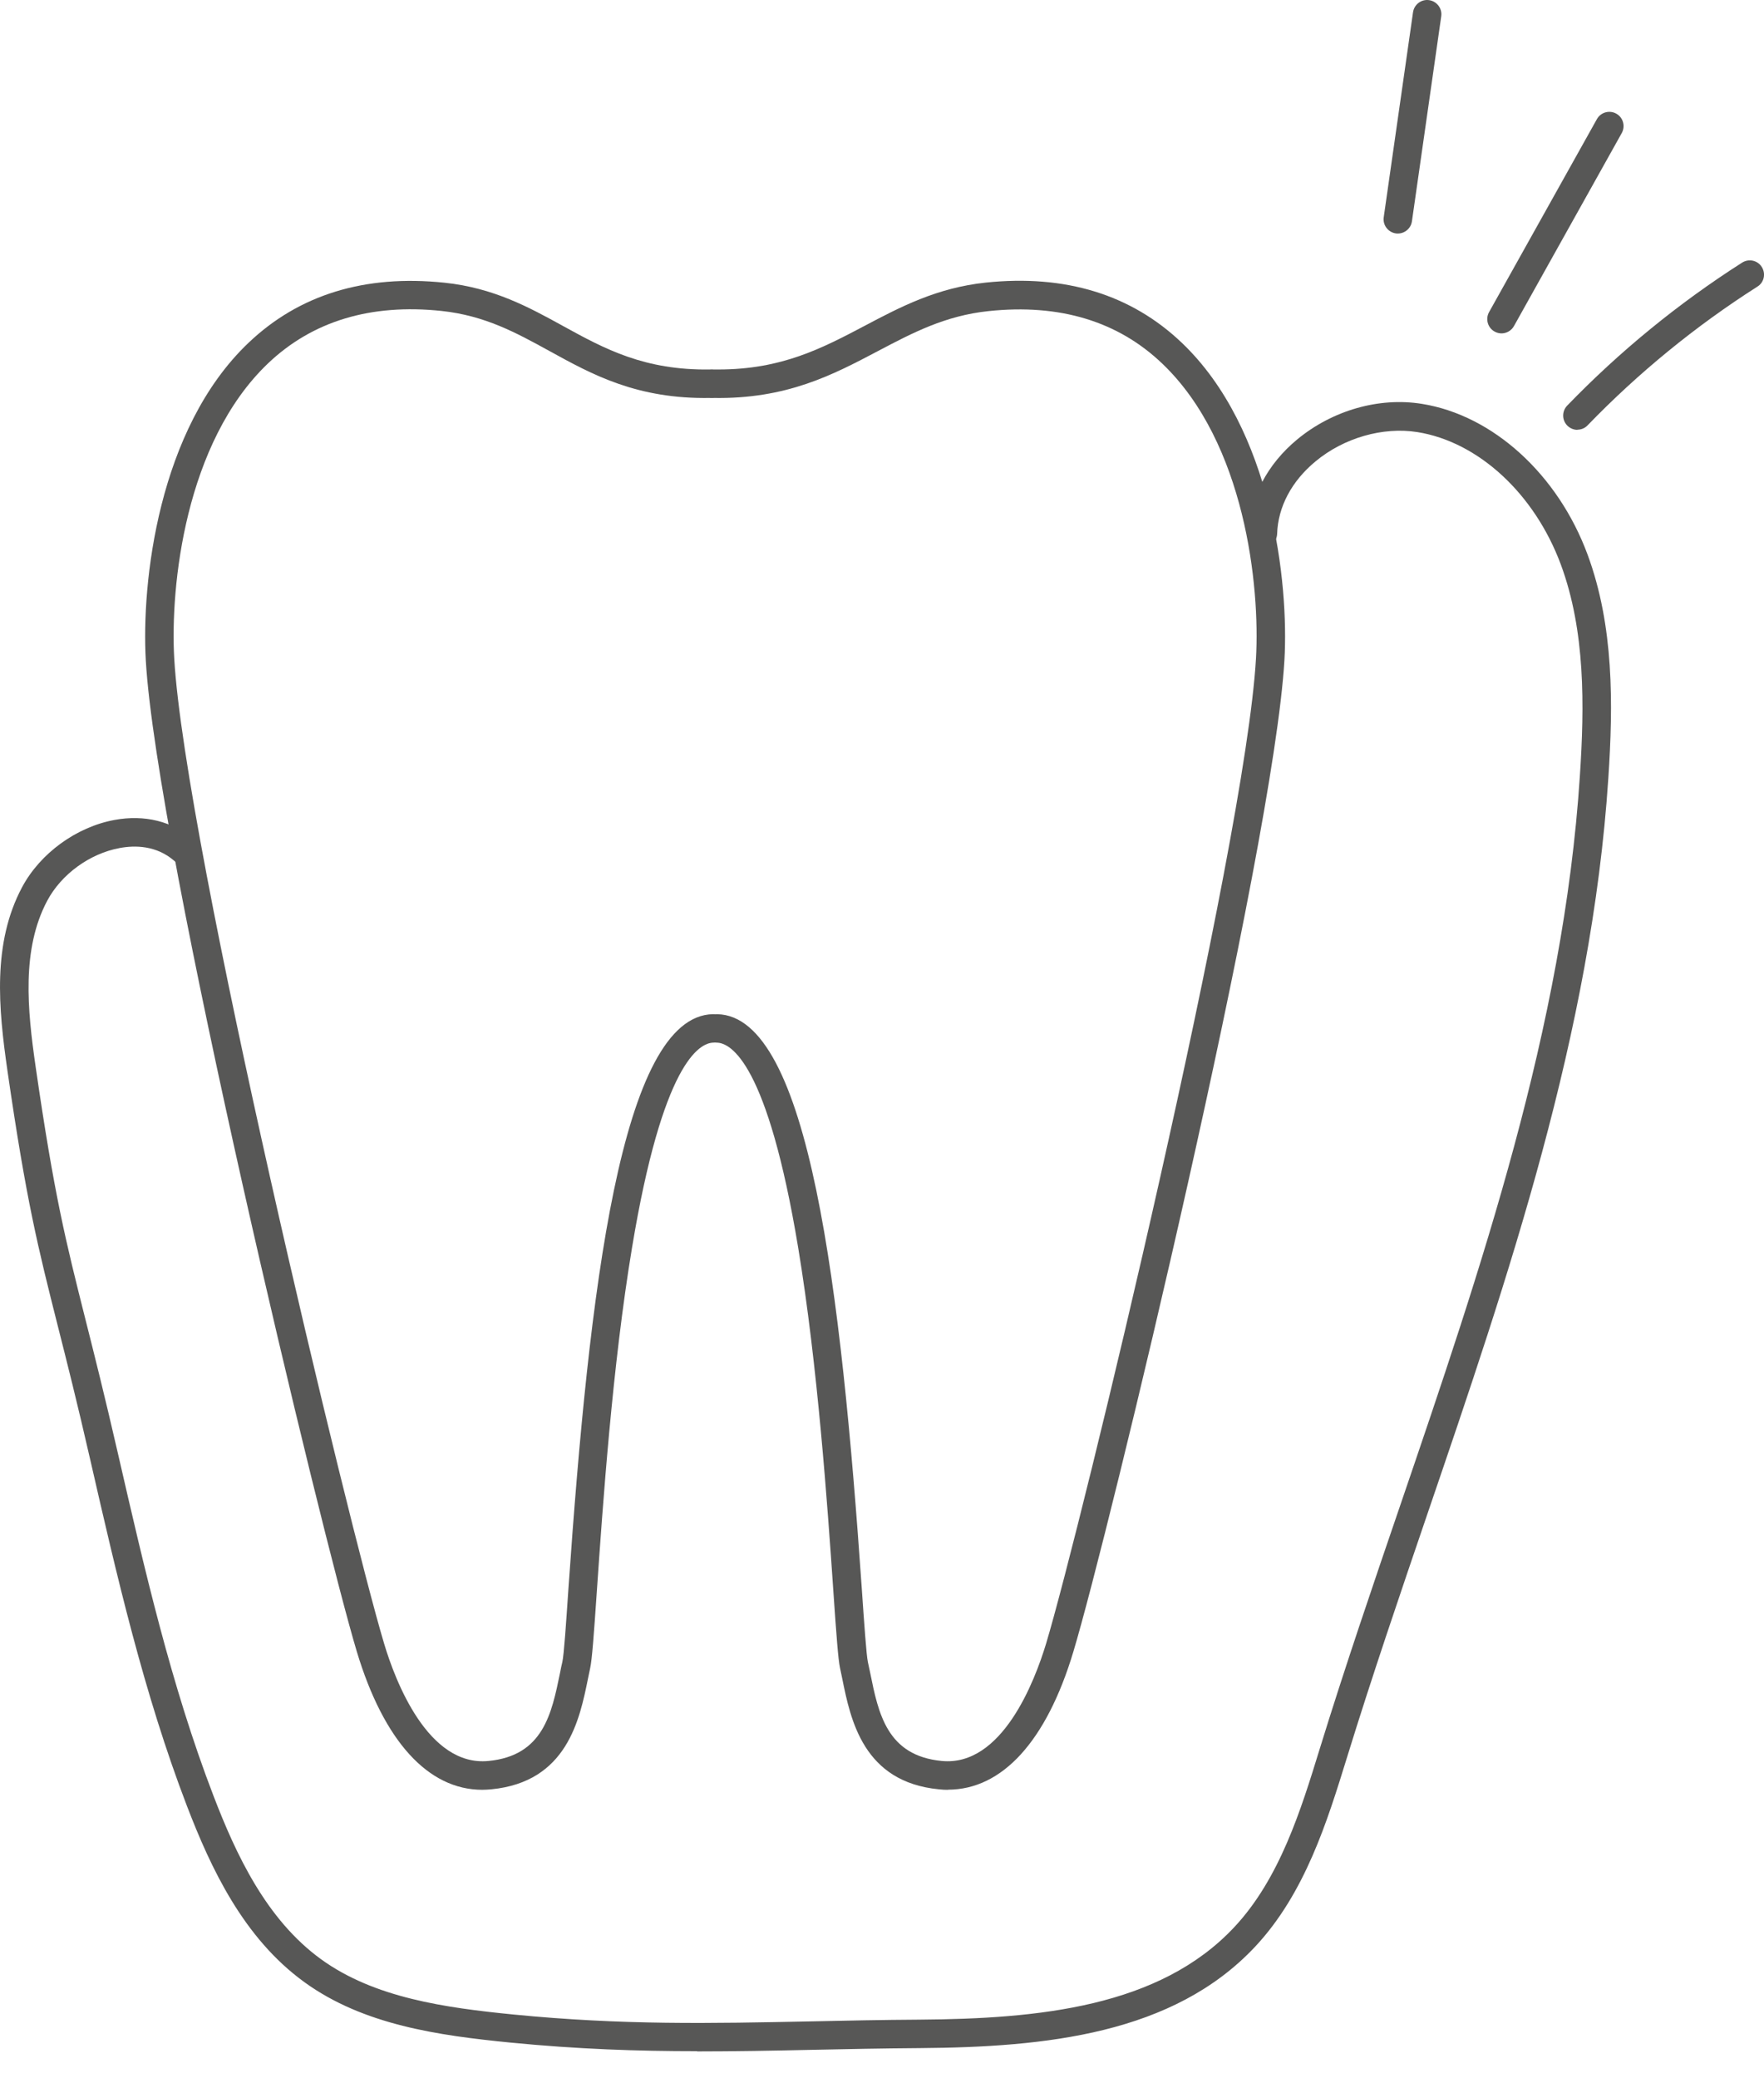 <?xml version="1.0" encoding="UTF-8"?>
<svg xmlns="http://www.w3.org/2000/svg" width="62" height="73" viewBox="0 0 62 73" fill="none">
  <path d="M16.95 62.885C15.049 62.885 13.492 61.178 12.544 58.039C11.311 53.948 5.508 29.834 5.124 23.199C4.969 20.483 5.551 15.077 8.729 12.05C10.509 10.352 12.829 9.64 15.622 9.933C17.351 10.114 18.593 10.796 19.791 11.455C21.257 12.261 22.65 13.016 24.956 12.982C24.956 12.982 24.961 12.982 24.965 12.982C25.236 12.982 25.461 13.201 25.465 13.473C25.469 13.749 25.25 13.977 24.974 13.982C22.395 14.029 20.826 13.167 19.308 12.331C18.144 11.692 17.049 11.089 15.519 10.925C13.031 10.662 10.979 11.283 9.418 12.77C6.508 15.547 5.978 20.591 6.124 23.139C6.504 29.714 12.277 53.676 13.501 57.75C13.893 59.061 15.045 62.083 17.17 61.872C19.093 61.687 19.39 60.208 19.684 58.776C19.709 58.643 19.735 58.513 19.765 58.393C19.822 58.143 19.895 57.052 19.981 55.789C20.705 45.355 21.822 35.694 25.06 35.633C25.336 35.625 25.564 35.849 25.569 36.125C25.573 36.401 25.353 36.629 25.077 36.633C24.573 36.642 23.288 37.362 22.214 43.838C21.524 47.981 21.184 52.909 20.981 55.858C20.869 57.496 20.809 58.298 20.744 58.604C20.718 58.725 20.692 58.85 20.667 58.975C20.373 60.423 19.929 62.609 17.269 62.868C17.161 62.877 17.058 62.885 16.95 62.885Z" fill="#575756"></path>
  <path d="M33.318 62.886C33.215 62.886 33.107 62.881 32.999 62.868C30.339 62.61 29.895 60.424 29.602 58.975C29.576 58.846 29.55 58.721 29.524 58.604C29.46 58.298 29.399 57.496 29.287 55.858C29.085 52.913 28.74 47.981 28.054 43.838C26.981 37.367 25.696 36.642 25.192 36.634C24.916 36.63 24.696 36.401 24.7 36.125C24.704 35.849 24.937 35.629 25.209 35.634C28.447 35.694 29.563 45.356 30.288 55.789C30.374 57.052 30.451 58.143 30.503 58.393C30.529 58.518 30.555 58.648 30.585 58.777C30.874 60.208 31.176 61.687 33.099 61.872C35.224 62.079 36.371 59.057 36.767 57.751C37.992 53.676 43.769 29.714 44.144 23.139C44.291 20.596 43.761 15.551 40.85 12.775C39.294 11.287 37.242 10.667 34.75 10.93C33.224 11.089 32.077 11.693 30.865 12.331C29.279 13.167 27.653 14.03 25.058 13.982C24.782 13.978 24.562 13.749 24.567 13.473C24.571 13.202 24.795 12.982 25.067 12.982C25.067 12.982 25.071 12.982 25.075 12.982C25.136 12.982 25.196 12.982 25.256 12.982C27.477 12.982 28.895 12.236 30.4 11.443C31.641 10.787 32.926 10.111 34.646 9.929C37.44 9.636 39.76 10.348 41.54 12.046C44.718 15.077 45.3 20.479 45.144 23.195C44.761 29.831 38.958 53.944 37.725 58.035C36.781 61.178 35.224 62.881 33.318 62.881V62.886Z" fill="#575756"></path>
  <path d="M24.495 72.069C22.413 72.069 20.326 72 17.942 71.767C15.416 71.517 12.773 71.15 10.695 69.641C8.556 68.09 7.41 65.641 6.569 63.45C5.056 59.506 4.099 55.337 3.176 51.306C2.706 49.249 2.344 47.822 2.025 46.563C1.339 43.843 0.925 42.204 0.262 37.621C-0.053 35.44 -0.277 33.142 0.779 31.167C1.413 29.982 2.684 29.055 4.025 28.809C5.082 28.615 6.06 28.856 6.789 29.494C6.996 29.675 7.017 29.995 6.836 30.201C6.655 30.409 6.336 30.43 6.129 30.249C5.495 29.697 4.737 29.697 4.206 29.796C3.154 29.99 2.159 30.715 1.663 31.642C0.753 33.349 0.96 35.466 1.253 37.483C1.908 42.014 2.318 43.636 2.995 46.326C3.314 47.589 3.676 49.025 4.15 51.09C5.069 55.087 6.013 59.221 7.505 63.101C8.293 65.153 9.358 67.443 11.286 68.84C13.161 70.198 15.653 70.543 18.041 70.78C21.892 71.159 24.974 71.094 28.54 71.021C29.742 70.995 30.988 70.969 32.321 70.961C36.511 70.931 40.754 70.517 43.379 67.714C44.979 66.007 45.724 63.593 46.38 61.463C47.272 58.57 48.268 55.66 49.23 52.845C52.041 44.61 54.951 36.095 55.528 27.27C55.692 24.787 55.722 22.169 54.86 19.837C53.938 17.349 51.959 15.521 49.812 15.181C48.604 14.991 47.233 15.383 46.237 16.211C45.397 16.905 44.918 17.811 44.888 18.755C44.88 19.031 44.642 19.242 44.371 19.238C44.095 19.229 43.879 18.996 43.888 18.72C43.927 17.483 44.535 16.315 45.599 15.435C46.833 14.418 48.467 13.948 49.971 14.189C52.467 14.586 54.757 16.664 55.8 19.488C56.727 21.997 56.701 24.743 56.529 27.334C55.942 36.293 53.011 44.873 50.178 53.168C49.221 55.975 48.229 58.876 47.341 61.756C46.651 63.989 45.871 66.52 44.116 68.396C41.232 71.474 36.748 71.927 32.334 71.961C31.01 71.97 29.768 71.996 28.565 72.021C27.16 72.052 25.832 72.077 24.5 72.077L24.495 72.069Z" fill="#575756"></path>
  <path d="M49.134 8.205C49.108 8.205 49.087 8.205 49.061 8.201C48.789 8.162 48.595 7.908 48.634 7.636L49.664 0.432C49.703 0.156 49.958 -0.034 50.229 0.005C50.501 0.044 50.695 0.298 50.656 0.57L49.626 7.774C49.591 8.024 49.375 8.205 49.13 8.205H49.134Z" fill="#575756"></path>
  <path d="M52.776 11.714C52.694 11.714 52.608 11.693 52.53 11.649C52.289 11.516 52.203 11.21 52.336 10.968L56.126 4.187C56.26 3.945 56.566 3.859 56.807 3.993C57.049 4.126 57.135 4.432 57.001 4.674L53.212 11.456C53.121 11.619 52.949 11.714 52.772 11.714H52.776Z" fill="#575756"></path>
  <path d="M55.443 15.103C55.318 15.103 55.193 15.055 55.093 14.96C54.895 14.767 54.891 14.452 55.081 14.253C56.926 12.344 58.995 10.653 61.233 9.226C61.466 9.08 61.776 9.145 61.923 9.382C62.069 9.614 62.005 9.925 61.767 10.071C59.594 11.455 57.585 13.098 55.796 14.948C55.697 15.051 55.568 15.098 55.434 15.098L55.443 15.103Z" fill="#575756"></path>
</svg>
